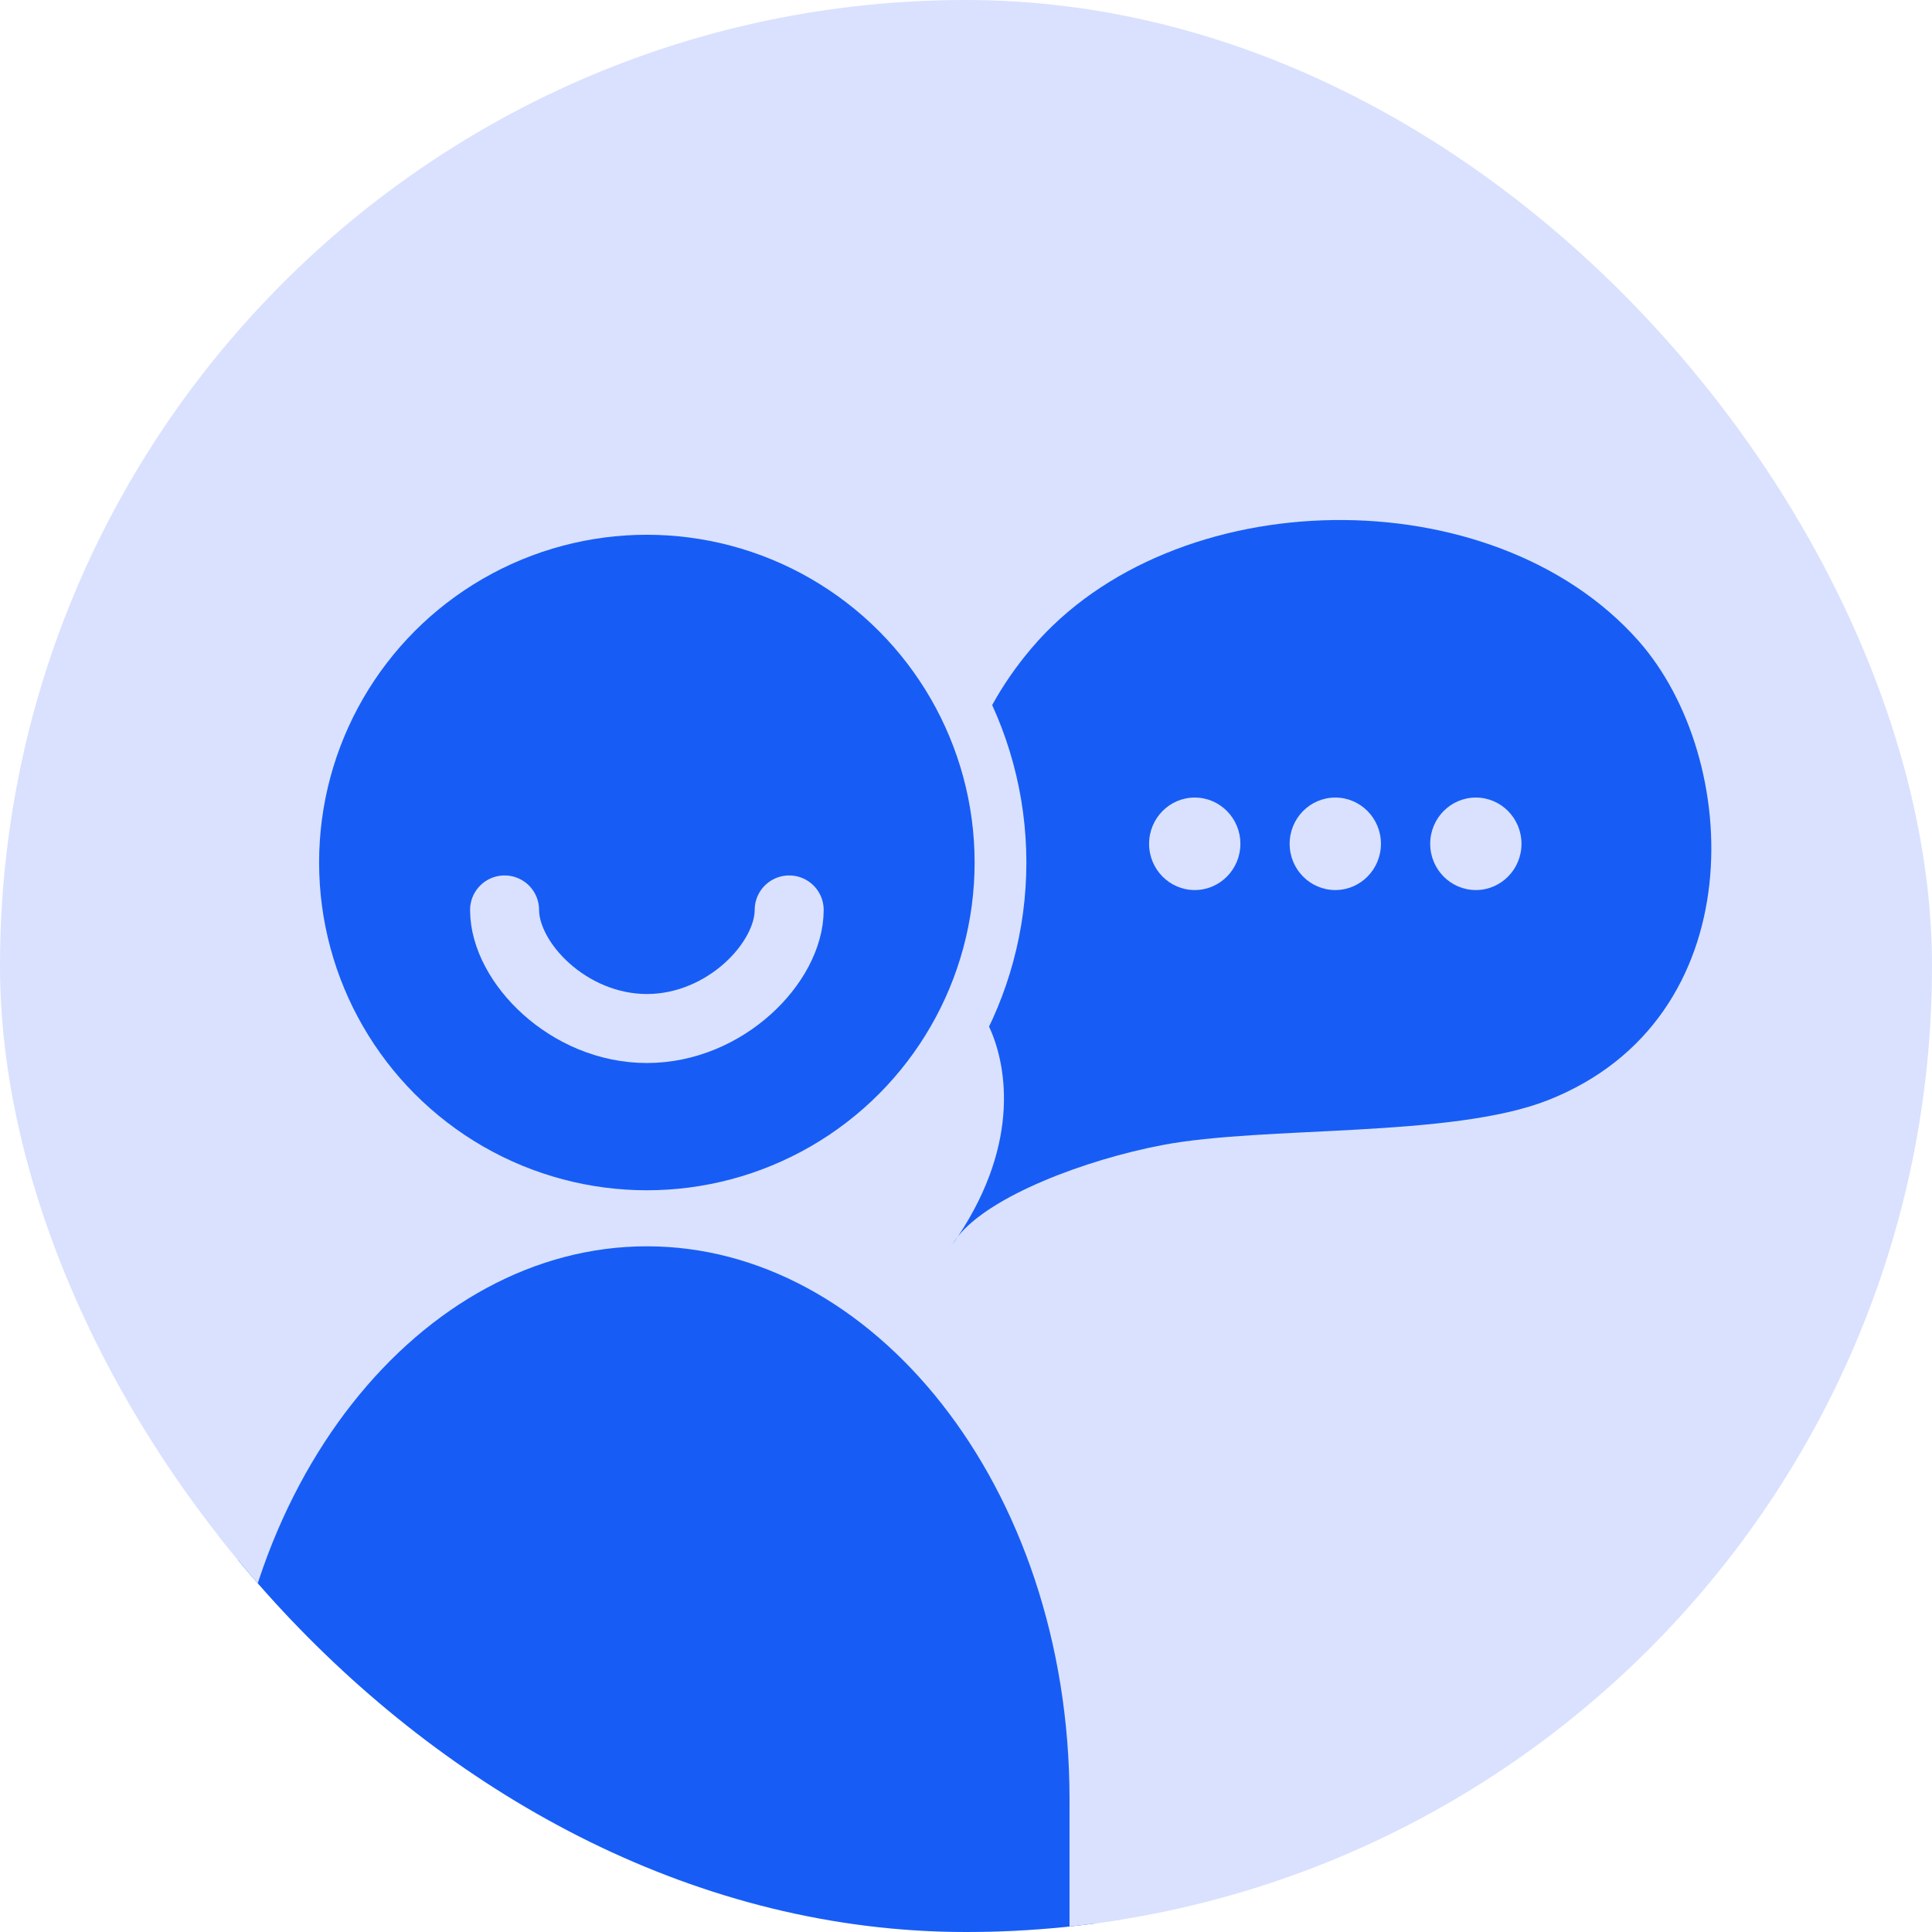 <?xml version="1.0" encoding="UTF-8"?> <svg xmlns="http://www.w3.org/2000/svg" width="48" height="48" viewBox="0 0 48 48" fill="none"><g clip-path="url(#clip0_2253_1181)"><rect width="48" height="48" rx="24" fill="#D9E1FE"></rect><path d="M23.66 30.922C23.7 30.853 23.747 30.785 23.802 30.716C25.384 28.335 24.997 26.378 24.551 25.459C23.877 24.067 22.497 19.794 25.628 16.104C29.142 11.959 37.07 11.824 40.701 15.914C43.299 18.841 43.566 25.32 38.458 27.334C36.062 28.278 31.414 27.965 28.878 28.449C26.976 28.812 24.61 29.701 23.802 30.716C23.756 30.785 23.709 30.853 23.66 30.922Z" fill="#175DF5"></path><ellipse cx="29.683" cy="20.964" rx="1.134" ry="1.149" fill="#D9E1FE"></ellipse><ellipse cx="33.175" cy="20.964" rx="1.134" ry="1.149" fill="#D9E1FE"></ellipse><ellipse cx="36.667" cy="20.964" rx="1.134" ry="1.149" fill="#D9E1FE"></ellipse><circle cx="16.071" cy="21.429" r="8.786" fill="#175DF5" stroke="#D9E1FE" stroke-width="1.286"></circle><path d="M27.215 44.705V49.071H16.072H4.929V44.705C4.929 36.607 10.054 30.321 16.072 30.321C22.089 30.321 27.215 36.607 27.215 44.705Z" fill="#175DF5" stroke="#D9E1FE" stroke-width="1.286"></path><path d="M12.536 22.607C12.536 23.909 14.119 25.553 16.072 25.553C18.024 25.553 19.607 23.909 19.607 22.607" stroke="#D9E1FE" stroke-width="1.714" stroke-linecap="round"></path></g><defs><clipPath id="clip0_2253_1181"><rect width="48" height="48" rx="24" fill="white"></rect></clipPath></defs></svg> 